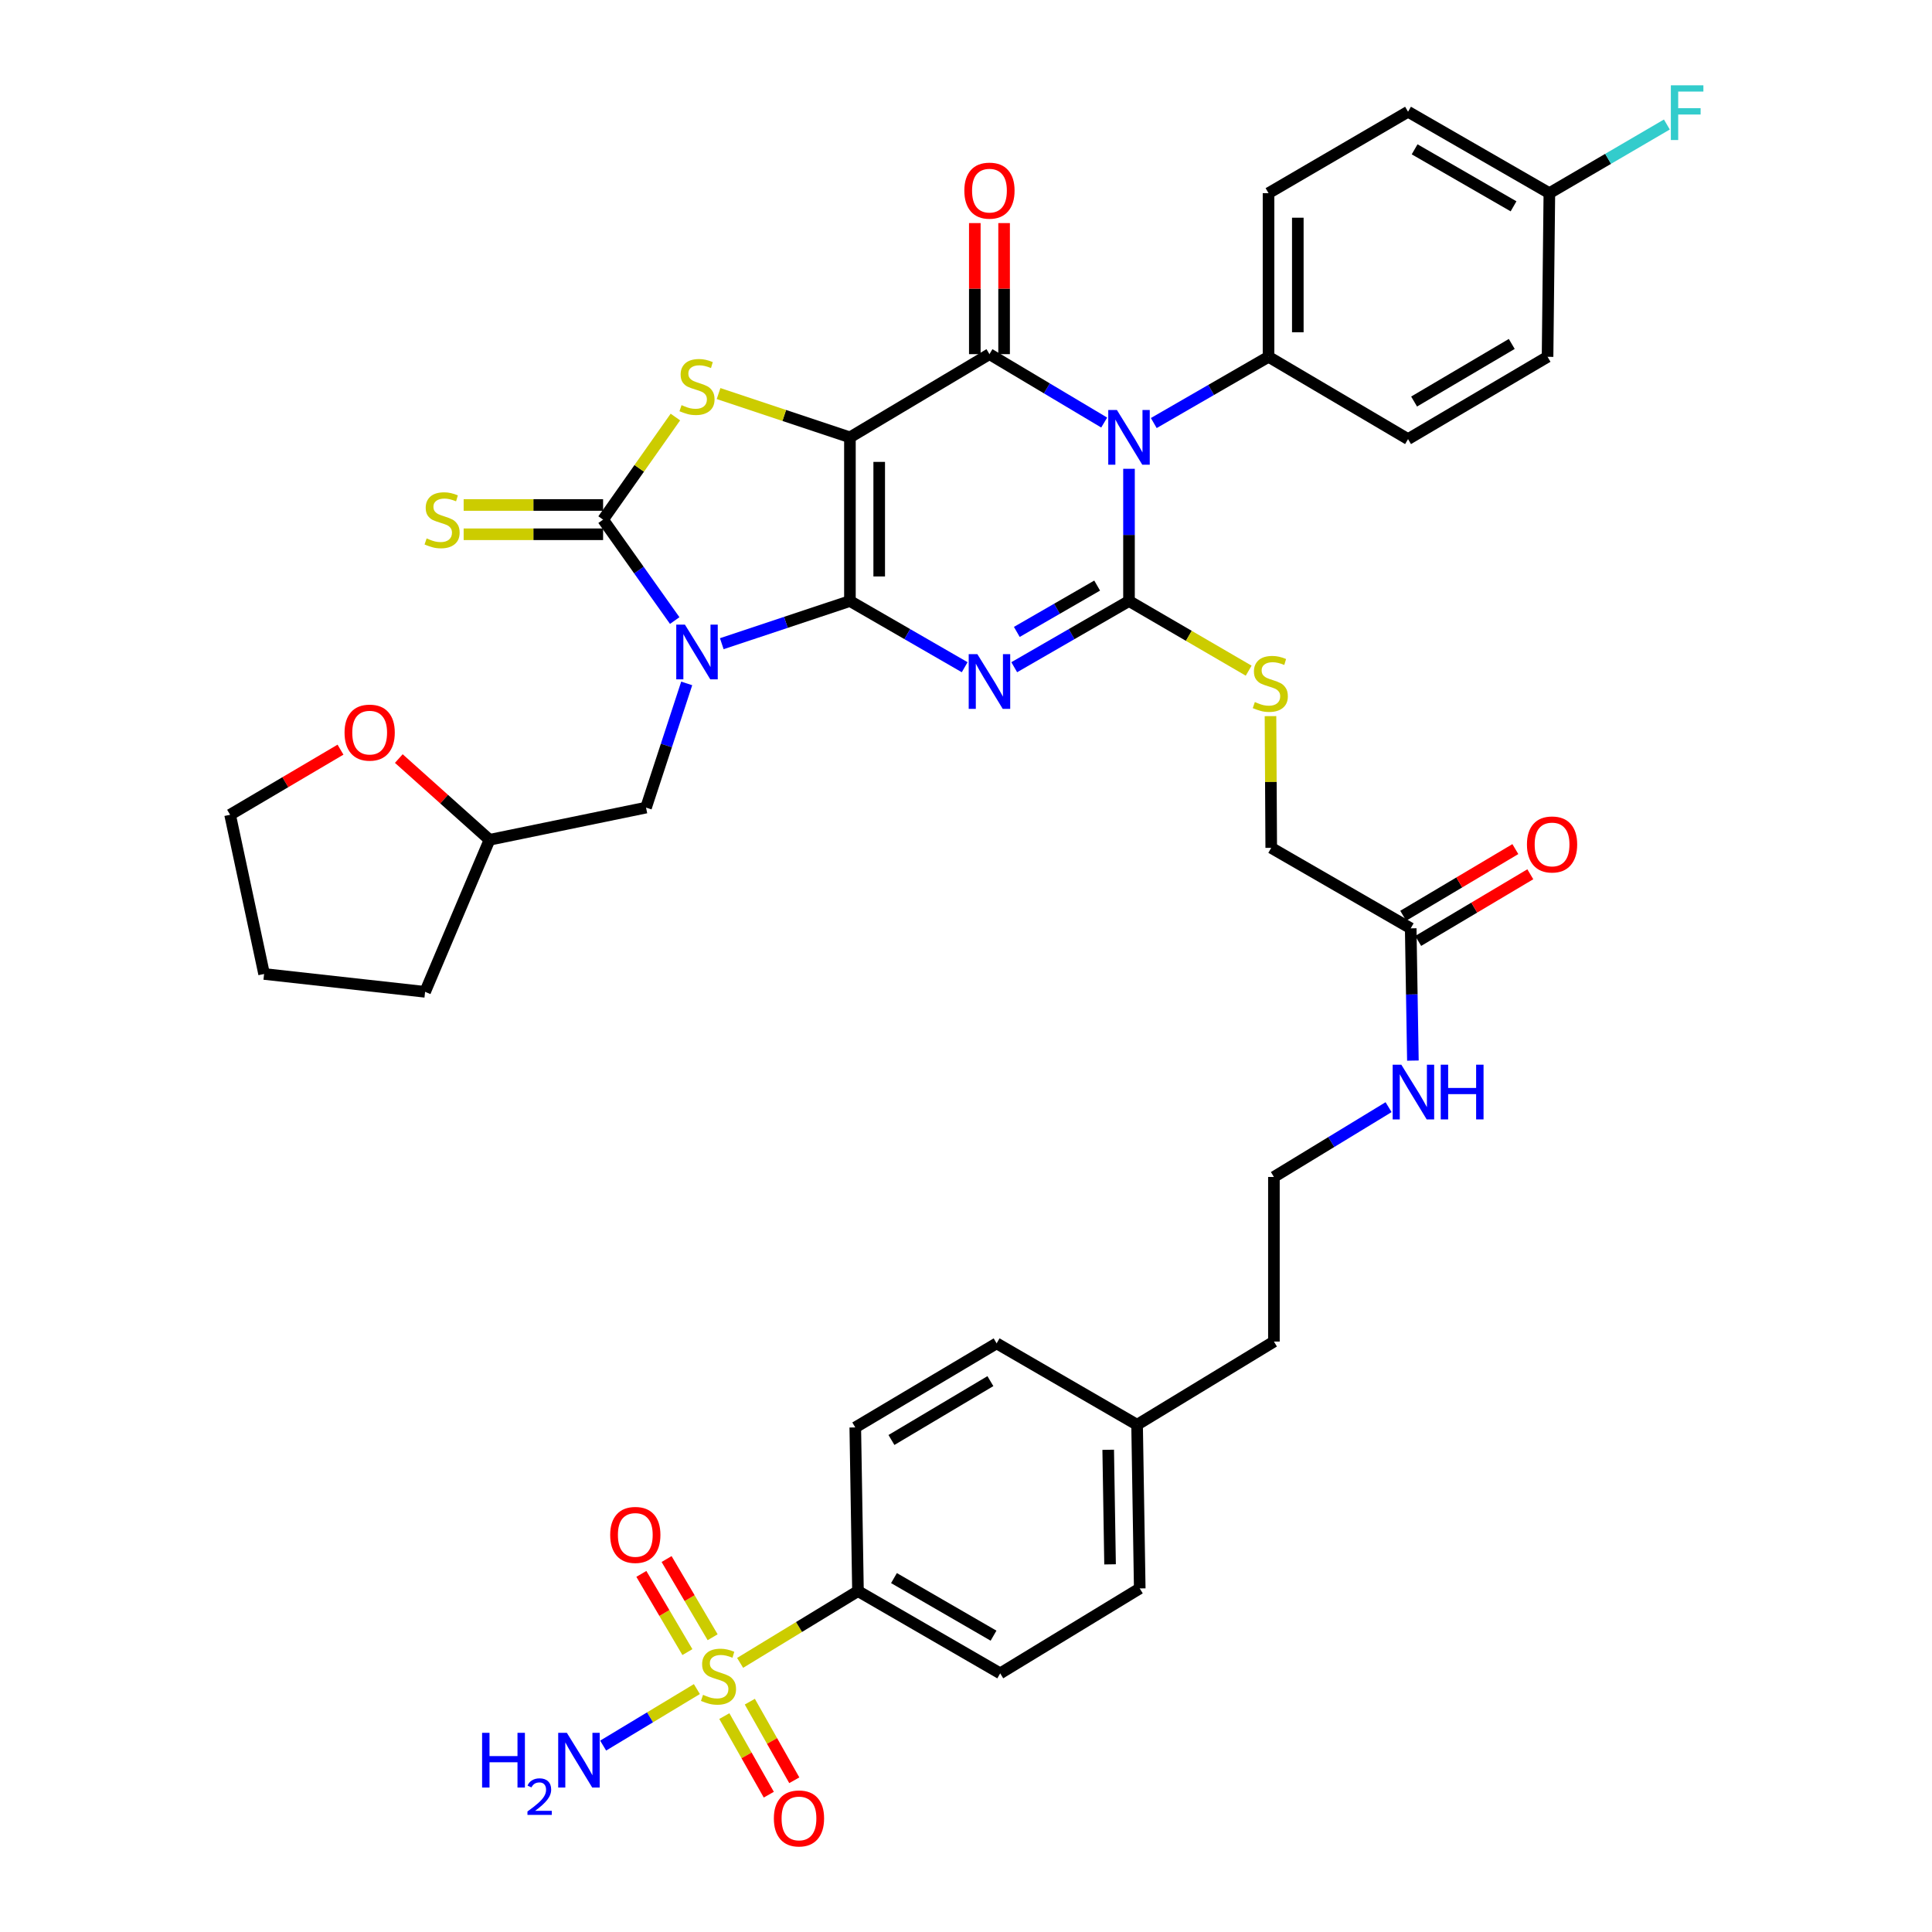 <?xml version='1.0' encoding='iso-8859-1'?>
<svg version='1.1' baseProfile='full'
              xmlns='http://www.w3.org/2000/svg'
                      xmlns:rdkit='http://www.rdkit.org/xml'
                      xmlns:xlink='http://www.w3.org/1999/xlink'
                  xml:space='preserve'
width='1000px' height='1000px' viewBox='0 0 1000 1000'>
<!-- END OF HEADER -->
<rect style='opacity:1.0;fill:#FFFFFF;stroke:none' width='1000' height='1000' x='0' y='0'> </rect>
<path class='bond-0' d='M 439.92,311.084 L 439.92,226.368' style='fill:none;fill-rule:evenodd;stroke:#000000;stroke-width:6px;stroke-linecap:butt;stroke-linejoin:miter;stroke-opacity:1' />
<path class='bond-0' d='M 455.077,298.377 L 455.077,239.076' style='fill:none;fill-rule:evenodd;stroke:#000000;stroke-width:6px;stroke-linecap:butt;stroke-linejoin:miter;stroke-opacity:1' />
<path class='bond-1' d='M 439.92,311.084 L 469.618,328.217' style='fill:none;fill-rule:evenodd;stroke:#000000;stroke-width:6px;stroke-linecap:butt;stroke-linejoin:miter;stroke-opacity:1' />
<path class='bond-1' d='M 469.618,328.217 L 499.316,345.35' style='fill:none;fill-rule:evenodd;stroke:#0000FF;stroke-width:6px;stroke-linecap:butt;stroke-linejoin:miter;stroke-opacity:1' />
<path class='bond-2' d='M 439.92,311.084 L 406.758,322.134' style='fill:none;fill-rule:evenodd;stroke:#000000;stroke-width:6px;stroke-linecap:butt;stroke-linejoin:miter;stroke-opacity:1' />
<path class='bond-2' d='M 406.758,322.134 L 373.595,333.183' style='fill:none;fill-rule:evenodd;stroke:#0000FF;stroke-width:6px;stroke-linecap:butt;stroke-linejoin:miter;stroke-opacity:1' />
<path class='bond-5' d='M 439.92,226.368 L 512.141,183.307' style='fill:none;fill-rule:evenodd;stroke:#000000;stroke-width:6px;stroke-linecap:butt;stroke-linejoin:miter;stroke-opacity:1' />
<path class='bond-7' d='M 439.92,226.368 L 405.928,215.035' style='fill:none;fill-rule:evenodd;stroke:#000000;stroke-width:6px;stroke-linecap:butt;stroke-linejoin:miter;stroke-opacity:1' />
<path class='bond-7' d='M 405.928,215.035 L 371.936,203.702' style='fill:none;fill-rule:evenodd;stroke:#CCCC00;stroke-width:6px;stroke-linecap:butt;stroke-linejoin:miter;stroke-opacity:1' />
<path class='bond-3' d='M 524.965,345.35 L 554.667,328.217' style='fill:none;fill-rule:evenodd;stroke:#0000FF;stroke-width:6px;stroke-linecap:butt;stroke-linejoin:miter;stroke-opacity:1' />
<path class='bond-3' d='M 554.667,328.217 L 584.369,311.084' style='fill:none;fill-rule:evenodd;stroke:#000000;stroke-width:6px;stroke-linecap:butt;stroke-linejoin:miter;stroke-opacity:1' />
<path class='bond-3' d='M 526.303,327.082 L 547.094,315.089' style='fill:none;fill-rule:evenodd;stroke:#0000FF;stroke-width:6px;stroke-linecap:butt;stroke-linejoin:miter;stroke-opacity:1' />
<path class='bond-3' d='M 547.094,315.089 L 567.886,303.095' style='fill:none;fill-rule:evenodd;stroke:#000000;stroke-width:6px;stroke-linecap:butt;stroke-linejoin:miter;stroke-opacity:1' />
<path class='bond-6' d='M 349.231,321.197 L 330.695,295.077' style='fill:none;fill-rule:evenodd;stroke:#0000FF;stroke-width:6px;stroke-linecap:butt;stroke-linejoin:miter;stroke-opacity:1' />
<path class='bond-6' d='M 330.695,295.077 L 312.16,268.958' style='fill:none;fill-rule:evenodd;stroke:#000000;stroke-width:6px;stroke-linecap:butt;stroke-linejoin:miter;stroke-opacity:1' />
<path class='bond-11' d='M 355.439,353.736 L 344.914,385.875' style='fill:none;fill-rule:evenodd;stroke:#0000FF;stroke-width:6px;stroke-linecap:butt;stroke-linejoin:miter;stroke-opacity:1' />
<path class='bond-11' d='M 344.914,385.875 L 334.389,418.013' style='fill:none;fill-rule:evenodd;stroke:#000000;stroke-width:6px;stroke-linecap:butt;stroke-linejoin:miter;stroke-opacity:1' />
<path class='bond-4' d='M 584.369,311.084 L 584.369,276.865' style='fill:none;fill-rule:evenodd;stroke:#000000;stroke-width:6px;stroke-linecap:butt;stroke-linejoin:miter;stroke-opacity:1' />
<path class='bond-4' d='M 584.369,276.865 L 584.369,242.646' style='fill:none;fill-rule:evenodd;stroke:#0000FF;stroke-width:6px;stroke-linecap:butt;stroke-linejoin:miter;stroke-opacity:1' />
<path class='bond-9' d='M 584.369,311.084 L 615.341,329.112' style='fill:none;fill-rule:evenodd;stroke:#000000;stroke-width:6px;stroke-linecap:butt;stroke-linejoin:miter;stroke-opacity:1' />
<path class='bond-9' d='M 615.341,329.112 L 646.312,347.14' style='fill:none;fill-rule:evenodd;stroke:#CCCC00;stroke-width:6px;stroke-linecap:butt;stroke-linejoin:miter;stroke-opacity:1' />
<path class='bond-10' d='M 597.194,218.967 L 626.892,201.828' style='fill:none;fill-rule:evenodd;stroke:#0000FF;stroke-width:6px;stroke-linecap:butt;stroke-linejoin:miter;stroke-opacity:1' />
<path class='bond-10' d='M 626.892,201.828 L 656.59,184.688' style='fill:none;fill-rule:evenodd;stroke:#000000;stroke-width:6px;stroke-linecap:butt;stroke-linejoin:miter;stroke-opacity:1' />
<path class='bond-41' d='M 571.527,218.712 L 541.834,201.01' style='fill:none;fill-rule:evenodd;stroke:#0000FF;stroke-width:6px;stroke-linecap:butt;stroke-linejoin:miter;stroke-opacity:1' />
<path class='bond-41' d='M 541.834,201.01 L 512.141,183.307' style='fill:none;fill-rule:evenodd;stroke:#000000;stroke-width:6px;stroke-linecap:butt;stroke-linejoin:miter;stroke-opacity:1' />
<path class='bond-14' d='M 519.719,183.307 L 519.719,149.388' style='fill:none;fill-rule:evenodd;stroke:#000000;stroke-width:6px;stroke-linecap:butt;stroke-linejoin:miter;stroke-opacity:1' />
<path class='bond-14' d='M 519.719,149.388 L 519.719,115.469' style='fill:none;fill-rule:evenodd;stroke:#FF0000;stroke-width:6px;stroke-linecap:butt;stroke-linejoin:miter;stroke-opacity:1' />
<path class='bond-14' d='M 504.562,183.307 L 504.562,149.388' style='fill:none;fill-rule:evenodd;stroke:#000000;stroke-width:6px;stroke-linecap:butt;stroke-linejoin:miter;stroke-opacity:1' />
<path class='bond-14' d='M 504.562,149.388 L 504.562,115.469' style='fill:none;fill-rule:evenodd;stroke:#FF0000;stroke-width:6px;stroke-linecap:butt;stroke-linejoin:miter;stroke-opacity:1' />
<path class='bond-13' d='M 312.16,261.38 L 276.074,261.38' style='fill:none;fill-rule:evenodd;stroke:#000000;stroke-width:6px;stroke-linecap:butt;stroke-linejoin:miter;stroke-opacity:1' />
<path class='bond-13' d='M 276.074,261.38 L 239.988,261.38' style='fill:none;fill-rule:evenodd;stroke:#CCCC00;stroke-width:6px;stroke-linecap:butt;stroke-linejoin:miter;stroke-opacity:1' />
<path class='bond-13' d='M 312.16,276.536 L 276.074,276.536' style='fill:none;fill-rule:evenodd;stroke:#000000;stroke-width:6px;stroke-linecap:butt;stroke-linejoin:miter;stroke-opacity:1' />
<path class='bond-13' d='M 276.074,276.536 L 239.988,276.536' style='fill:none;fill-rule:evenodd;stroke:#CCCC00;stroke-width:6px;stroke-linecap:butt;stroke-linejoin:miter;stroke-opacity:1' />
<path class='bond-40' d='M 312.16,268.958 L 330.87,242.408' style='fill:none;fill-rule:evenodd;stroke:#000000;stroke-width:6px;stroke-linecap:butt;stroke-linejoin:miter;stroke-opacity:1' />
<path class='bond-40' d='M 330.87,242.408 L 349.58,215.858' style='fill:none;fill-rule:evenodd;stroke:#CCCC00;stroke-width:6px;stroke-linecap:butt;stroke-linejoin:miter;stroke-opacity:1' />
<path class='bond-8' d='M 383.086,860.702 L 413.587,842.126' style='fill:none;fill-rule:evenodd;stroke:#CCCC00;stroke-width:6px;stroke-linecap:butt;stroke-linejoin:miter;stroke-opacity:1' />
<path class='bond-8' d='M 413.587,842.126 L 444.088,823.549' style='fill:none;fill-rule:evenodd;stroke:#000000;stroke-width:6px;stroke-linecap:butt;stroke-linejoin:miter;stroke-opacity:1' />
<path class='bond-15' d='M 368.86,847.433 L 356.942,827.194' style='fill:none;fill-rule:evenodd;stroke:#CCCC00;stroke-width:6px;stroke-linecap:butt;stroke-linejoin:miter;stroke-opacity:1' />
<path class='bond-15' d='M 356.942,827.194 L 345.025,806.955' style='fill:none;fill-rule:evenodd;stroke:#FF0000;stroke-width:6px;stroke-linecap:butt;stroke-linejoin:miter;stroke-opacity:1' />
<path class='bond-15' d='M 355.799,855.123 L 343.882,834.884' style='fill:none;fill-rule:evenodd;stroke:#CCCC00;stroke-width:6px;stroke-linecap:butt;stroke-linejoin:miter;stroke-opacity:1' />
<path class='bond-15' d='M 343.882,834.884 L 331.965,814.646' style='fill:none;fill-rule:evenodd;stroke:#FF0000;stroke-width:6px;stroke-linecap:butt;stroke-linejoin:miter;stroke-opacity:1' />
<path class='bond-16' d='M 374.913,888.246 L 386.421,908.585' style='fill:none;fill-rule:evenodd;stroke:#CCCC00;stroke-width:6px;stroke-linecap:butt;stroke-linejoin:miter;stroke-opacity:1' />
<path class='bond-16' d='M 386.421,908.585 L 397.929,928.923' style='fill:none;fill-rule:evenodd;stroke:#FF0000;stroke-width:6px;stroke-linecap:butt;stroke-linejoin:miter;stroke-opacity:1' />
<path class='bond-16' d='M 388.104,880.782 L 399.613,901.121' style='fill:none;fill-rule:evenodd;stroke:#CCCC00;stroke-width:6px;stroke-linecap:butt;stroke-linejoin:miter;stroke-opacity:1' />
<path class='bond-16' d='M 399.613,901.121 L 411.121,921.46' style='fill:none;fill-rule:evenodd;stroke:#FF0000;stroke-width:6px;stroke-linecap:butt;stroke-linejoin:miter;stroke-opacity:1' />
<path class='bond-18' d='M 360.704,874.266 L 336.445,888.893' style='fill:none;fill-rule:evenodd;stroke:#CCCC00;stroke-width:6px;stroke-linecap:butt;stroke-linejoin:miter;stroke-opacity:1' />
<path class='bond-18' d='M 336.445,888.893 L 312.186,903.519' style='fill:none;fill-rule:evenodd;stroke:#0000FF;stroke-width:6px;stroke-linecap:butt;stroke-linejoin:miter;stroke-opacity:1' />
<path class='bond-21' d='M 657.604,370.667 L 657.796,404.756' style='fill:none;fill-rule:evenodd;stroke:#CCCC00;stroke-width:6px;stroke-linecap:butt;stroke-linejoin:miter;stroke-opacity:1' />
<path class='bond-21' d='M 657.796,404.756 L 657.988,438.845' style='fill:none;fill-rule:evenodd;stroke:#000000;stroke-width:6px;stroke-linecap:butt;stroke-linejoin:miter;stroke-opacity:1' />
<path class='bond-22' d='M 656.59,184.688 L 656.59,99.98' style='fill:none;fill-rule:evenodd;stroke:#000000;stroke-width:6px;stroke-linecap:butt;stroke-linejoin:miter;stroke-opacity:1' />
<path class='bond-22' d='M 671.746,171.982 L 671.746,112.687' style='fill:none;fill-rule:evenodd;stroke:#000000;stroke-width:6px;stroke-linecap:butt;stroke-linejoin:miter;stroke-opacity:1' />
<path class='bond-23' d='M 656.59,184.688 L 728.802,227.278' style='fill:none;fill-rule:evenodd;stroke:#000000;stroke-width:6px;stroke-linecap:butt;stroke-linejoin:miter;stroke-opacity:1' />
<path class='bond-27' d='M 334.389,418.013 L 253.378,434.677' style='fill:none;fill-rule:evenodd;stroke:#000000;stroke-width:6px;stroke-linecap:butt;stroke-linejoin:miter;stroke-opacity:1' />
<path class='bond-12' d='M 444.088,823.549 L 517.706,866.13' style='fill:none;fill-rule:evenodd;stroke:#000000;stroke-width:6px;stroke-linecap:butt;stroke-linejoin:miter;stroke-opacity:1' />
<path class='bond-12' d='M 462.719,816.817 L 514.252,846.623' style='fill:none;fill-rule:evenodd;stroke:#000000;stroke-width:6px;stroke-linecap:butt;stroke-linejoin:miter;stroke-opacity:1' />
<path class='bond-44' d='M 444.088,823.549 L 442.69,738.833' style='fill:none;fill-rule:evenodd;stroke:#000000;stroke-width:6px;stroke-linecap:butt;stroke-linejoin:miter;stroke-opacity:1' />
<path class='bond-17' d='M 730.183,480.508 L 657.988,438.845' style='fill:none;fill-rule:evenodd;stroke:#000000;stroke-width:6px;stroke-linecap:butt;stroke-linejoin:miter;stroke-opacity:1' />
<path class='bond-19' d='M 734.056,487.022 L 763.074,469.77' style='fill:none;fill-rule:evenodd;stroke:#000000;stroke-width:6px;stroke-linecap:butt;stroke-linejoin:miter;stroke-opacity:1' />
<path class='bond-19' d='M 763.074,469.77 L 792.091,452.517' style='fill:none;fill-rule:evenodd;stroke:#FF0000;stroke-width:6px;stroke-linecap:butt;stroke-linejoin:miter;stroke-opacity:1' />
<path class='bond-19' d='M 726.31,473.994 L 755.328,456.742' style='fill:none;fill-rule:evenodd;stroke:#000000;stroke-width:6px;stroke-linecap:butt;stroke-linejoin:miter;stroke-opacity:1' />
<path class='bond-19' d='M 755.328,456.742 L 784.346,439.49' style='fill:none;fill-rule:evenodd;stroke:#FF0000;stroke-width:6px;stroke-linecap:butt;stroke-linejoin:miter;stroke-opacity:1' />
<path class='bond-26' d='M 730.183,480.508 L 730.748,514.735' style='fill:none;fill-rule:evenodd;stroke:#000000;stroke-width:6px;stroke-linecap:butt;stroke-linejoin:miter;stroke-opacity:1' />
<path class='bond-26' d='M 730.748,514.735 L 731.312,548.963' style='fill:none;fill-rule:evenodd;stroke:#0000FF;stroke-width:6px;stroke-linecap:butt;stroke-linejoin:miter;stroke-opacity:1' />
<path class='bond-20' d='M 206.42,392.626 L 229.899,413.651' style='fill:none;fill-rule:evenodd;stroke:#FF0000;stroke-width:6px;stroke-linecap:butt;stroke-linejoin:miter;stroke-opacity:1' />
<path class='bond-20' d='M 229.899,413.651 L 253.378,434.677' style='fill:none;fill-rule:evenodd;stroke:#000000;stroke-width:6px;stroke-linecap:butt;stroke-linejoin:miter;stroke-opacity:1' />
<path class='bond-36' d='M 176.241,388.022 L 147.671,404.87' style='fill:none;fill-rule:evenodd;stroke:#FF0000;stroke-width:6px;stroke-linecap:butt;stroke-linejoin:miter;stroke-opacity:1' />
<path class='bond-36' d='M 147.671,404.87 L 119.1,421.718' style='fill:none;fill-rule:evenodd;stroke:#000000;stroke-width:6px;stroke-linecap:butt;stroke-linejoin:miter;stroke-opacity:1' />
<path class='bond-29' d='M 656.59,99.98 L 728.802,57.837' style='fill:none;fill-rule:evenodd;stroke:#000000;stroke-width:6px;stroke-linecap:butt;stroke-linejoin:miter;stroke-opacity:1' />
<path class='bond-30' d='M 728.802,227.278 L 801.014,184.688' style='fill:none;fill-rule:evenodd;stroke:#000000;stroke-width:6px;stroke-linecap:butt;stroke-linejoin:miter;stroke-opacity:1' />
<path class='bond-30' d='M 731.934,207.834 L 782.483,178.022' style='fill:none;fill-rule:evenodd;stroke:#000000;stroke-width:6px;stroke-linecap:butt;stroke-linejoin:miter;stroke-opacity:1' />
<path class='bond-24' d='M 442.69,738.833 L 515.854,695.317' style='fill:none;fill-rule:evenodd;stroke:#000000;stroke-width:6px;stroke-linecap:butt;stroke-linejoin:miter;stroke-opacity:1' />
<path class='bond-24' d='M 461.413,745.332 L 512.627,714.871' style='fill:none;fill-rule:evenodd;stroke:#000000;stroke-width:6px;stroke-linecap:butt;stroke-linejoin:miter;stroke-opacity:1' />
<path class='bond-25' d='M 517.706,866.13 L 589.927,822.168' style='fill:none;fill-rule:evenodd;stroke:#000000;stroke-width:6px;stroke-linecap:butt;stroke-linejoin:miter;stroke-opacity:1' />
<path class='bond-35' d='M 718.727,573.066 L 689.052,591.13' style='fill:none;fill-rule:evenodd;stroke:#0000FF;stroke-width:6px;stroke-linecap:butt;stroke-linejoin:miter;stroke-opacity:1' />
<path class='bond-35' d='M 689.052,591.13 L 659.377,609.195' style='fill:none;fill-rule:evenodd;stroke:#000000;stroke-width:6px;stroke-linecap:butt;stroke-linejoin:miter;stroke-opacity:1' />
<path class='bond-38' d='M 253.378,434.677 L 220.034,513.373' style='fill:none;fill-rule:evenodd;stroke:#000000;stroke-width:6px;stroke-linecap:butt;stroke-linejoin:miter;stroke-opacity:1' />
<path class='bond-28' d='M 801.949,99.98 L 801.014,184.688' style='fill:none;fill-rule:evenodd;stroke:#000000;stroke-width:6px;stroke-linecap:butt;stroke-linejoin:miter;stroke-opacity:1' />
<path class='bond-34' d='M 801.949,99.98 L 832.358,82.212' style='fill:none;fill-rule:evenodd;stroke:#000000;stroke-width:6px;stroke-linecap:butt;stroke-linejoin:miter;stroke-opacity:1' />
<path class='bond-34' d='M 832.358,82.212 L 862.767,64.443' style='fill:none;fill-rule:evenodd;stroke:#33CCCC;stroke-width:6px;stroke-linecap:butt;stroke-linejoin:miter;stroke-opacity:1' />
<path class='bond-43' d='M 801.949,99.98 L 728.802,57.837' style='fill:none;fill-rule:evenodd;stroke:#000000;stroke-width:6px;stroke-linecap:butt;stroke-linejoin:miter;stroke-opacity:1' />
<path class='bond-43' d='M 783.41,106.792 L 732.208,77.291' style='fill:none;fill-rule:evenodd;stroke:#000000;stroke-width:6px;stroke-linecap:butt;stroke-linejoin:miter;stroke-opacity:1' />
<path class='bond-31' d='M 515.854,695.317 L 588.554,737.452' style='fill:none;fill-rule:evenodd;stroke:#000000;stroke-width:6px;stroke-linecap:butt;stroke-linejoin:miter;stroke-opacity:1' />
<path class='bond-32' d='M 589.927,822.168 L 588.554,737.452' style='fill:none;fill-rule:evenodd;stroke:#000000;stroke-width:6px;stroke-linecap:butt;stroke-linejoin:miter;stroke-opacity:1' />
<path class='bond-32' d='M 574.566,809.706 L 573.606,750.405' style='fill:none;fill-rule:evenodd;stroke:#000000;stroke-width:6px;stroke-linecap:butt;stroke-linejoin:miter;stroke-opacity:1' />
<path class='bond-33' d='M 588.554,737.452 L 659.377,694.391' style='fill:none;fill-rule:evenodd;stroke:#000000;stroke-width:6px;stroke-linecap:butt;stroke-linejoin:miter;stroke-opacity:1' />
<path class='bond-37' d='M 659.377,609.195 L 659.377,694.391' style='fill:none;fill-rule:evenodd;stroke:#000000;stroke-width:6px;stroke-linecap:butt;stroke-linejoin:miter;stroke-opacity:1' />
<path class='bond-42' d='M 119.1,421.718 L 136.699,504.127' style='fill:none;fill-rule:evenodd;stroke:#000000;stroke-width:6px;stroke-linecap:butt;stroke-linejoin:miter;stroke-opacity:1' />
<path class='bond-39' d='M 220.034,513.373 L 136.699,504.127' style='fill:none;fill-rule:evenodd;stroke:#000000;stroke-width:6px;stroke-linecap:butt;stroke-linejoin:miter;stroke-opacity:1' />
<path  class='atom-2' d='M 505.881 338.588
L 515.161 353.588
Q 516.081 355.068, 517.561 357.748
Q 519.041 360.428, 519.121 360.588
L 519.121 338.588
L 522.881 338.588
L 522.881 366.908
L 519.001 366.908
L 509.041 350.508
Q 507.881 348.588, 506.641 346.388
Q 505.441 344.188, 505.081 343.508
L 505.081 366.908
L 501.401 366.908
L 501.401 338.588
L 505.881 338.588
' fill='#0000FF'/>
<path  class='atom-3' d='M 354.51 323.297
L 363.79 338.297
Q 364.71 339.777, 366.19 342.457
Q 367.67 345.137, 367.75 345.297
L 367.75 323.297
L 371.51 323.297
L 371.51 351.617
L 367.63 351.617
L 357.67 335.217
Q 356.51 333.297, 355.27 331.097
Q 354.07 328.897, 353.71 328.217
L 353.71 351.617
L 350.03 351.617
L 350.03 323.297
L 354.51 323.297
' fill='#0000FF'/>
<path  class='atom-5' d='M 578.109 212.208
L 587.389 227.208
Q 588.309 228.688, 589.789 231.368
Q 591.269 234.048, 591.349 234.208
L 591.349 212.208
L 595.109 212.208
L 595.109 240.528
L 591.229 240.528
L 581.269 224.128
Q 580.109 222.208, 578.869 220.008
Q 577.669 217.808, 577.309 217.128
L 577.309 240.528
L 573.629 240.528
L 573.629 212.208
L 578.109 212.208
' fill='#0000FF'/>
<path  class='atom-8' d='M 352.77 209.699
Q 353.09 209.819, 354.41 210.379
Q 355.73 210.939, 357.17 211.299
Q 358.65 211.619, 360.09 211.619
Q 362.77 211.619, 364.33 210.339
Q 365.89 209.019, 365.89 206.739
Q 365.89 205.179, 365.09 204.219
Q 364.33 203.259, 363.13 202.739
Q 361.93 202.219, 359.93 201.619
Q 357.41 200.859, 355.89 200.139
Q 354.41 199.419, 353.33 197.899
Q 352.29 196.379, 352.29 193.819
Q 352.29 190.259, 354.69 188.059
Q 357.13 185.859, 361.93 185.859
Q 365.21 185.859, 368.93 187.419
L 368.01 190.499
Q 364.61 189.099, 362.05 189.099
Q 359.29 189.099, 357.77 190.259
Q 356.25 191.379, 356.29 193.339
Q 356.29 194.859, 357.05 195.779
Q 357.85 196.699, 358.97 197.219
Q 360.13 197.739, 362.05 198.339
Q 364.61 199.139, 366.13 199.939
Q 367.65 200.739, 368.73 202.379
Q 369.85 203.979, 369.85 206.739
Q 369.85 210.659, 367.21 212.779
Q 364.61 214.859, 360.25 214.859
Q 357.73 214.859, 355.81 214.299
Q 353.93 213.779, 351.69 212.859
L 352.77 209.699
' fill='#CCCC00'/>
<path  class='atom-9' d='M 363.893 877.24
Q 364.213 877.36, 365.533 877.92
Q 366.853 878.48, 368.293 878.84
Q 369.773 879.16, 371.213 879.16
Q 373.893 879.16, 375.453 877.88
Q 377.013 876.56, 377.013 874.28
Q 377.013 872.72, 376.213 871.76
Q 375.453 870.8, 374.253 870.28
Q 373.053 869.76, 371.053 869.16
Q 368.533 868.4, 367.013 867.68
Q 365.533 866.96, 364.453 865.44
Q 363.413 863.92, 363.413 861.36
Q 363.413 857.8, 365.813 855.6
Q 368.253 853.4, 373.053 853.4
Q 376.333 853.4, 380.053 854.96
L 379.133 858.04
Q 375.733 856.64, 373.173 856.64
Q 370.413 856.64, 368.893 857.8
Q 367.373 858.92, 367.413 860.88
Q 367.413 862.4, 368.173 863.32
Q 368.973 864.24, 370.093 864.76
Q 371.253 865.28, 373.173 865.88
Q 375.733 866.68, 377.253 867.48
Q 378.773 868.28, 379.853 869.92
Q 380.973 871.52, 380.973 874.28
Q 380.973 878.2, 378.333 880.32
Q 375.733 882.4, 371.373 882.4
Q 368.853 882.4, 366.933 881.84
Q 365.053 881.32, 362.813 880.4
L 363.893 877.24
' fill='#CCCC00'/>
<path  class='atom-10' d='M 649.508 363.377
Q 649.828 363.497, 651.148 364.057
Q 652.468 364.617, 653.908 364.977
Q 655.388 365.297, 656.828 365.297
Q 659.508 365.297, 661.068 364.017
Q 662.628 362.697, 662.628 360.417
Q 662.628 358.857, 661.828 357.897
Q 661.068 356.937, 659.868 356.417
Q 658.668 355.897, 656.668 355.297
Q 654.148 354.537, 652.628 353.817
Q 651.148 353.097, 650.068 351.577
Q 649.028 350.057, 649.028 347.497
Q 649.028 343.937, 651.428 341.737
Q 653.868 339.537, 658.668 339.537
Q 661.948 339.537, 665.668 341.097
L 664.748 344.177
Q 661.348 342.777, 658.788 342.777
Q 656.028 342.777, 654.508 343.937
Q 652.988 345.057, 653.028 347.017
Q 653.028 348.537, 653.788 349.457
Q 654.588 350.377, 655.708 350.897
Q 656.868 351.417, 658.788 352.017
Q 661.348 352.817, 662.868 353.617
Q 664.388 354.417, 665.468 356.057
Q 666.588 357.657, 666.588 360.417
Q 666.588 364.337, 663.948 366.457
Q 661.348 368.537, 656.988 368.537
Q 654.468 368.537, 652.548 367.977
Q 650.668 367.457, 648.428 366.537
L 649.508 363.377
' fill='#CCCC00'/>
<path  class='atom-14' d='M 220.824 278.678
Q 221.144 278.798, 222.464 279.358
Q 223.784 279.918, 225.224 280.278
Q 226.704 280.598, 228.144 280.598
Q 230.824 280.598, 232.384 279.318
Q 233.944 277.998, 233.944 275.718
Q 233.944 274.158, 233.144 273.198
Q 232.384 272.238, 231.184 271.718
Q 229.984 271.198, 227.984 270.598
Q 225.464 269.838, 223.944 269.118
Q 222.464 268.398, 221.384 266.878
Q 220.344 265.358, 220.344 262.798
Q 220.344 259.238, 222.744 257.038
Q 225.184 254.838, 229.984 254.838
Q 233.264 254.838, 236.984 256.398
L 236.064 259.478
Q 232.664 258.078, 230.104 258.078
Q 227.344 258.078, 225.824 259.238
Q 224.304 260.358, 224.344 262.318
Q 224.344 263.838, 225.104 264.758
Q 225.904 265.678, 227.024 266.198
Q 228.184 266.718, 230.104 267.318
Q 232.664 268.118, 234.184 268.918
Q 235.704 269.718, 236.784 271.358
Q 237.904 272.958, 237.904 275.718
Q 237.904 279.638, 235.264 281.758
Q 232.664 283.838, 228.304 283.838
Q 225.784 283.838, 223.864 283.278
Q 221.984 282.758, 219.744 281.838
L 220.824 278.678
' fill='#CCCC00'/>
<path  class='atom-15' d='M 499.141 98.671
Q 499.141 91.871, 502.501 88.071
Q 505.861 84.271, 512.141 84.271
Q 518.421 84.271, 521.781 88.071
Q 525.141 91.871, 525.141 98.671
Q 525.141 105.551, 521.741 109.471
Q 518.341 113.351, 512.141 113.351
Q 505.901 113.351, 502.501 109.471
Q 499.141 105.591, 499.141 98.671
M 512.141 110.151
Q 516.461 110.151, 518.781 107.271
Q 521.141 104.351, 521.141 98.671
Q 521.141 93.111, 518.781 90.311
Q 516.461 87.471, 512.141 87.471
Q 507.821 87.471, 505.461 90.271
Q 503.141 93.071, 503.141 98.671
Q 503.141 104.391, 505.461 107.271
Q 507.821 110.151, 512.141 110.151
' fill='#FF0000'/>
<path  class='atom-16' d='M 315.832 794.47
Q 315.832 787.67, 319.192 783.87
Q 322.552 780.07, 328.832 780.07
Q 335.112 780.07, 338.472 783.87
Q 341.832 787.67, 341.832 794.47
Q 341.832 801.35, 338.432 805.27
Q 335.032 809.15, 328.832 809.15
Q 322.592 809.15, 319.192 805.27
Q 315.832 801.39, 315.832 794.47
M 328.832 805.95
Q 333.152 805.95, 335.472 803.07
Q 337.832 800.15, 337.832 794.47
Q 337.832 788.91, 335.472 786.11
Q 333.152 783.27, 328.832 783.27
Q 324.512 783.27, 322.152 786.07
Q 319.832 788.87, 319.832 794.47
Q 319.832 800.19, 322.152 803.07
Q 324.512 805.95, 328.832 805.95
' fill='#FF0000'/>
<path  class='atom-17' d='M 400.548 941.218
Q 400.548 934.418, 403.908 930.618
Q 407.268 926.818, 413.548 926.818
Q 419.828 926.818, 423.188 930.618
Q 426.548 934.418, 426.548 941.218
Q 426.548 948.098, 423.148 952.018
Q 419.748 955.898, 413.548 955.898
Q 407.308 955.898, 403.908 952.018
Q 400.548 948.138, 400.548 941.218
M 413.548 952.698
Q 417.868 952.698, 420.188 949.818
Q 422.548 946.898, 422.548 941.218
Q 422.548 935.658, 420.188 932.858
Q 417.868 930.018, 413.548 930.018
Q 409.228 930.018, 406.868 932.818
Q 404.548 935.618, 404.548 941.218
Q 404.548 946.938, 406.868 949.818
Q 409.228 952.698, 413.548 952.698
' fill='#FF0000'/>
<path  class='atom-19' d='M 249.531 896.909
L 253.371 896.909
L 253.371 908.949
L 267.851 908.949
L 267.851 896.909
L 271.691 896.909
L 271.691 925.229
L 267.851 925.229
L 267.851 912.149
L 253.371 912.149
L 253.371 925.229
L 249.531 925.229
L 249.531 896.909
' fill='#0000FF'/>
<path  class='atom-19' d='M 273.064 924.236
Q 273.75 922.467, 275.387 921.49
Q 277.024 920.487, 279.294 920.487
Q 282.119 920.487, 283.703 922.018
Q 285.287 923.549, 285.287 926.268
Q 285.287 929.04, 283.228 931.628
Q 281.195 934.215, 276.971 937.277
L 285.604 937.277
L 285.604 939.389
L 273.011 939.389
L 273.011 937.62
Q 276.496 935.139, 278.555 933.291
Q 280.641 931.443, 281.644 929.78
Q 282.647 928.116, 282.647 926.4
Q 282.647 924.605, 281.75 923.602
Q 280.852 922.599, 279.294 922.599
Q 277.79 922.599, 276.786 923.206
Q 275.783 923.813, 275.07 925.16
L 273.064 924.236
' fill='#0000FF'/>
<path  class='atom-19' d='M 293.404 896.909
L 302.684 911.909
Q 303.604 913.389, 305.084 916.069
Q 306.564 918.749, 306.644 918.909
L 306.644 896.909
L 310.404 896.909
L 310.404 925.229
L 306.524 925.229
L 296.564 908.829
Q 295.404 906.909, 294.164 904.709
Q 292.964 902.509, 292.604 901.829
L 292.604 925.229
L 288.924 925.229
L 288.924 896.909
L 293.404 896.909
' fill='#0000FF'/>
<path  class='atom-20' d='M 790.346 437.089
Q 790.346 430.289, 793.706 426.489
Q 797.066 422.689, 803.346 422.689
Q 809.626 422.689, 812.986 426.489
Q 816.346 430.289, 816.346 437.089
Q 816.346 443.969, 812.946 447.889
Q 809.546 451.769, 803.346 451.769
Q 797.106 451.769, 793.706 447.889
Q 790.346 444.009, 790.346 437.089
M 803.346 448.569
Q 807.666 448.569, 809.986 445.689
Q 812.346 442.769, 812.346 437.089
Q 812.346 431.529, 809.986 428.729
Q 807.666 425.889, 803.346 425.889
Q 799.026 425.889, 796.666 428.689
Q 794.346 431.489, 794.346 437.089
Q 794.346 442.809, 796.666 445.689
Q 799.026 448.569, 803.346 448.569
' fill='#FF0000'/>
<path  class='atom-21' d='M 178.338 379.2
Q 178.338 372.4, 181.698 368.6
Q 185.058 364.8, 191.338 364.8
Q 197.618 364.8, 200.978 368.6
Q 204.338 372.4, 204.338 379.2
Q 204.338 386.08, 200.938 390
Q 197.538 393.88, 191.338 393.88
Q 185.098 393.88, 181.698 390
Q 178.338 386.12, 178.338 379.2
M 191.338 390.68
Q 195.658 390.68, 197.978 387.8
Q 200.338 384.88, 200.338 379.2
Q 200.338 373.64, 197.978 370.84
Q 195.658 368, 191.338 368
Q 187.018 368, 184.658 370.8
Q 182.338 373.6, 182.338 379.2
Q 182.338 384.92, 184.658 387.8
Q 187.018 390.68, 191.338 390.68
' fill='#FF0000'/>
<path  class='atom-27' d='M 725.321 551.081
L 734.601 566.081
Q 735.521 567.561, 737.001 570.241
Q 738.481 572.921, 738.561 573.081
L 738.561 551.081
L 742.321 551.081
L 742.321 579.401
L 738.441 579.401
L 728.481 563.001
Q 727.321 561.081, 726.081 558.881
Q 724.881 556.681, 724.521 556.001
L 724.521 579.401
L 720.841 579.401
L 720.841 551.081
L 725.321 551.081
' fill='#0000FF'/>
<path  class='atom-27' d='M 745.721 551.081
L 749.561 551.081
L 749.561 563.121
L 764.041 563.121
L 764.041 551.081
L 767.881 551.081
L 767.881 579.401
L 764.041 579.401
L 764.041 566.321
L 749.561 566.321
L 749.561 579.401
L 745.721 579.401
L 745.721 551.081
' fill='#0000FF'/>
<path  class='atom-35' d='M 864.831 44.157
L 881.671 44.157
L 881.671 47.397
L 868.631 47.397
L 868.631 55.997
L 880.231 55.997
L 880.231 59.277
L 868.631 59.277
L 868.631 72.477
L 864.831 72.477
L 864.831 44.157
' fill='#33CCCC'/>
</svg>
